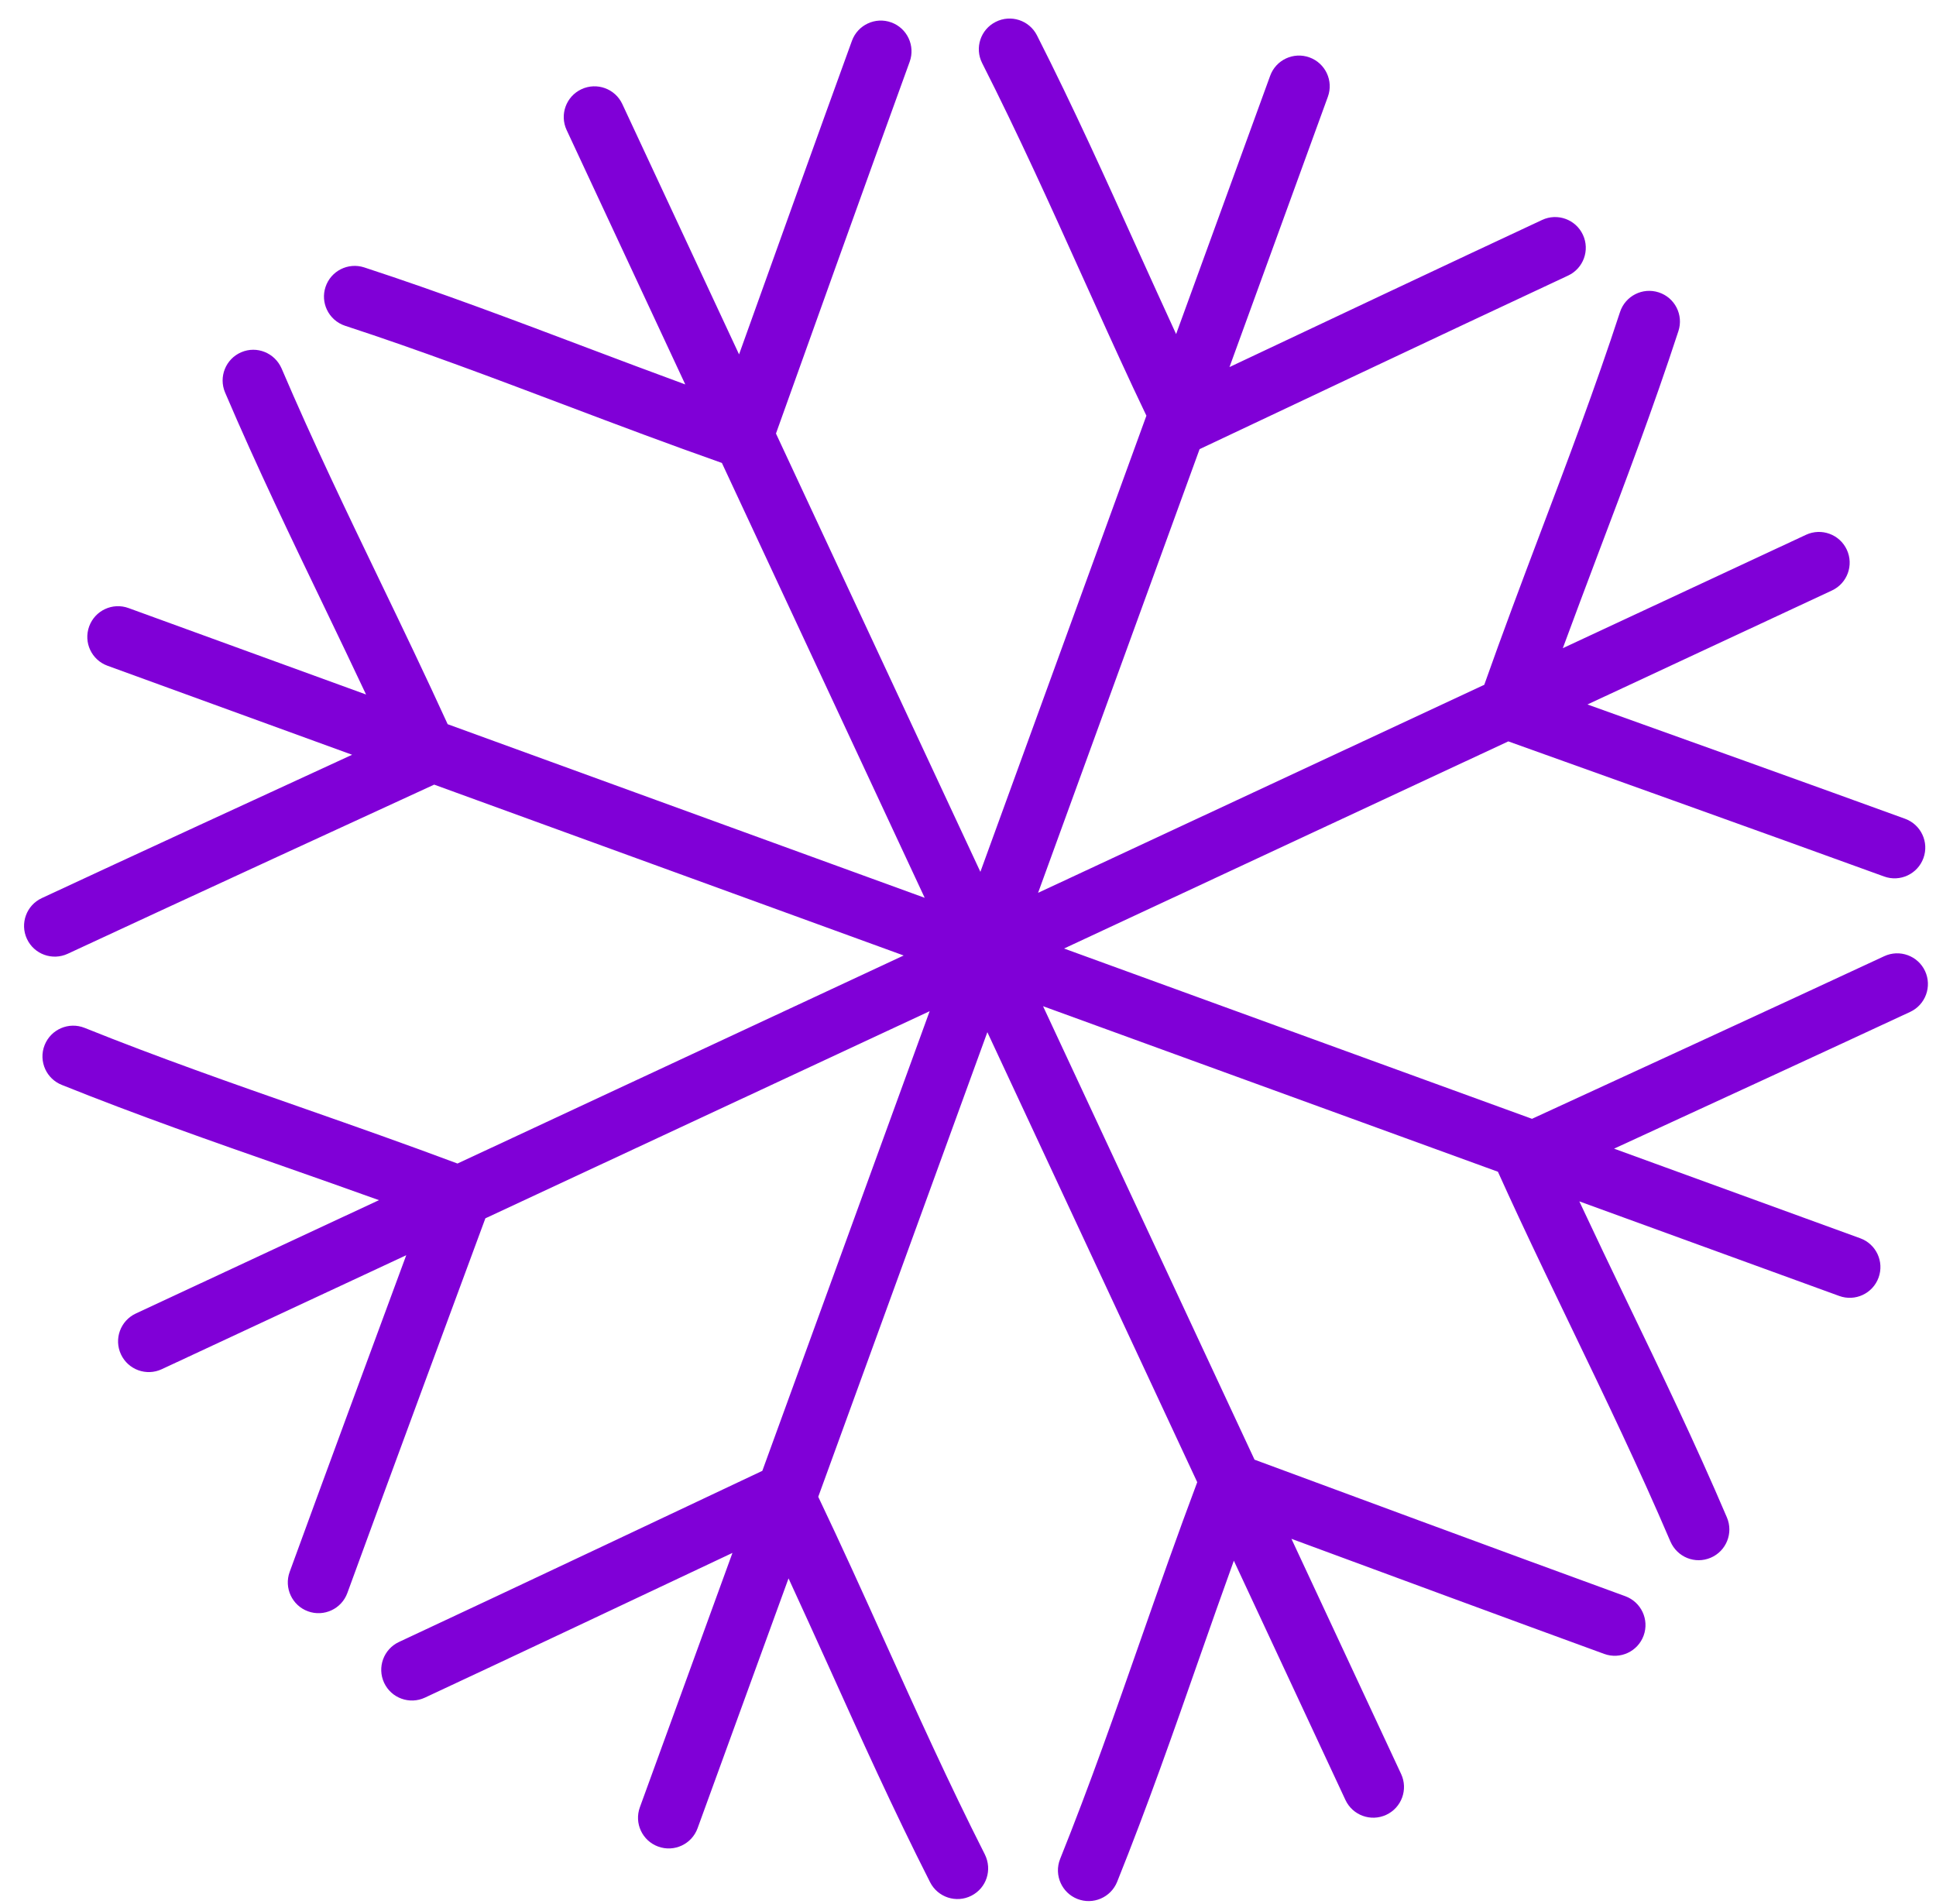 <?xml version="1.0" encoding="UTF-8"?>
<svg width="61px" height="60px" viewBox="0 0 61 60" version="1.1" xmlns="http://www.w3.org/2000/svg" xmlns:xlink="http://www.w3.org/1999/xlink">
    <!-- Generator: Sketch 53.1 (72631) - https://sketchapp.com -->
    <title>status-on</title>
    <desc>Created with Sketch.</desc>
    <g id="Snowflake-Extension" stroke="none" stroke-width="1" fill="none" fill-rule="evenodd">
        <g id="Artboard" transform="translate(-1003, -111)" fill="#8000D7">
            <path d="M1063.032,140.032 L1054.855,140.032 C1056.913,137.995 1060.318,134.621 1062.308,132.632 C1062.686,132.254 1062.686,131.641 1062.308,131.263 C1061.93,130.885 1061.318,130.886 1060.939,131.263 C1058.372,133.83 1053.435,138.715 1052.103,140.032 L1036.336,140.032 L1047.121,129.247 C1047.647,129.254 1048.173,129.257 1048.7,129.257 C1049.996,129.257 1051.291,129.241 1052.554,129.225 C1054.975,129.195 1057.479,129.164 1059.978,129.246 C1060.52,129.259 1060.96,128.845 1060.978,128.311 C1060.996,127.777 1060.577,127.33 1060.043,127.312 C1057.499,127.227 1054.973,127.259 1052.53,127.29 C1051.387,127.304 1050.22,127.315 1049.051,127.317 L1055.213,121.155 C1055.591,120.778 1055.591,120.165 1055.213,119.787 C1054.835,119.409 1054.222,119.409 1053.845,119.787 L1048.008,125.623 C1048.023,122.708 1048.044,118.085 1048.045,115.345 C1048.045,114.811 1047.611,114.378 1047.077,114.377 L1047.077,114.377 C1046.543,114.377 1046.109,114.811 1046.109,115.345 C1046.108,118.843 1046.075,125.416 1046.063,127.569 L1034.968,138.664 L1034.968,123.219 C1036.13,122.044 1041.198,116.921 1043.83,114.288 C1044.208,113.91 1044.208,113.297 1043.83,112.92 C1043.452,112.541 1042.839,112.542 1042.461,112.92 C1040.441,114.94 1036.994,118.42 1034.968,120.467 L1034.968,111.968 C1034.968,111.433 1034.535,111 1034,111 C1033.466,111 1033.032,111.433 1033.032,111.968 L1033.032,120.421 C1032.294,119.676 1031.56,118.929 1030.844,118.195 C1029.138,116.445 1027.374,114.636 1025.515,112.897 C1025.125,112.532 1024.513,112.552 1024.148,112.943 C1023.783,113.333 1023.803,113.945 1024.193,114.311 C1026.019,116.019 1027.767,117.812 1029.458,119.546 C1030.618,120.735 1031.817,121.959 1033.032,123.152 L1033.032,138.664 L1022.511,128.143 C1022.506,127.201 1022.462,119.277 1022.461,115.309 C1022.461,114.775 1022.028,114.342 1021.493,114.342 C1020.959,114.342 1020.525,114.775 1020.526,115.31 C1020.526,118.249 1020.551,123.357 1020.565,126.196 L1014.155,119.787 C1013.778,119.409 1013.165,119.409 1012.787,119.787 C1012.409,120.165 1012.409,120.778 1012.787,121.155 L1018.912,127.281 C1017.947,127.275 1016.985,127.266 1016.041,127.255 C1013.597,127.224 1011.071,127.192 1008.528,127.276 C1007.994,127.294 1007.575,127.741 1007.593,128.276 C1007.61,128.81 1008.055,129.229 1008.592,129.211 C1011.091,129.128 1013.595,129.159 1016.016,129.19 C1017.28,129.205 1018.574,129.222 1019.871,129.222 C1020.196,129.222 1020.522,129.218 1020.847,129.216 L1031.664,140.032 L1016.424,140.032 C1015.091,138.715 1010.155,133.83 1007.587,131.263 C1007.209,130.886 1006.597,130.885 1006.219,131.263 C1005.841,131.641 1005.841,132.254 1006.219,132.632 C1008.209,134.621 1011.614,137.995 1013.672,140.032 L1004.968,140.032 C1004.434,140.032 1004,140.465 1004,141 C1004,141.535 1004.434,141.968 1004.968,141.968 L1013.814,141.968 C1013.038,142.739 1012.258,143.504 1011.492,144.251 C1009.744,145.956 1007.935,147.72 1006.197,149.577 C1005.832,149.968 1005.852,150.58 1006.242,150.945 C1006.429,151.12 1006.666,151.206 1006.903,151.206 C1007.162,151.206 1007.419,151.103 1007.61,150.9 C1009.318,149.075 1011.11,147.327 1012.844,145.636 C1014.064,144.446 1015.321,143.216 1016.544,141.968 L1031.664,141.968 L1020.354,153.278 C1018.693,153.265 1017.025,153.283 1015.406,153.304 C1012.985,153.334 1010.481,153.365 1007.982,153.283 C1007.447,153.27 1007,153.683 1006.982,154.218 C1006.965,154.752 1007.383,155.199 1007.918,155.217 C1010.461,155.301 1012.987,155.269 1015.431,155.239 C1016.413,155.227 1017.415,155.217 1018.419,155.213 L1012.787,160.845 C1012.409,161.222 1012.409,161.835 1012.787,162.213 C1012.976,162.402 1013.224,162.497 1013.471,162.497 C1013.719,162.497 1013.966,162.402 1014.155,162.213 L1019.954,156.414 C1019.94,159.275 1019.916,164.284 1019.916,167.184 C1019.915,167.718 1020.349,168.152 1020.883,168.152 L1020.884,168.152 C1021.418,168.152 1021.851,167.718 1021.851,167.184 C1021.852,163.35 1021.893,155.82 1021.9,154.468 L1033.032,143.336 L1033.032,158.848 C1031.816,160.042 1030.617,161.266 1029.456,162.456 C1027.766,164.189 1026.018,165.981 1024.193,167.689 C1023.803,168.055 1023.783,168.667 1024.148,169.057 C1024.338,169.261 1024.596,169.364 1024.855,169.364 C1025.092,169.364 1025.329,169.277 1025.515,169.103 C1027.373,167.364 1029.137,165.556 1030.842,163.807 C1031.559,163.072 1032.293,162.325 1033.032,161.579 L1033.032,170.032 C1033.032,170.567 1033.466,171 1034,171 C1034.535,171 1034.968,170.567 1034.968,170.032 L1034.968,161.533 C1036.994,163.58 1040.441,167.059 1042.461,169.08 C1042.839,169.458 1043.452,169.458 1043.83,169.081 C1044.208,168.703 1044.208,168.09 1043.83,167.712 C1041.198,165.079 1036.13,159.956 1034.968,158.782 L1034.968,143.336 L1045.868,154.236 C1045.876,155.739 1045.916,163.111 1045.917,166.891 C1045.917,167.425 1046.35,167.859 1046.885,167.859 C1047.419,167.859 1047.853,167.425 1047.852,166.891 C1047.852,164.012 1047.829,159.053 1047.814,156.182 L1053.845,162.213 C1054.034,162.402 1054.281,162.497 1054.529,162.497 C1054.776,162.497 1055.025,162.402 1055.213,162.213 C1055.591,161.835 1055.591,161.222 1055.213,160.845 L1049.288,154.92 C1050.313,154.925 1051.335,154.934 1052.338,154.946 C1054.781,154.977 1057.307,155.009 1059.851,154.924 C1060.385,154.906 1060.804,154.459 1060.786,153.925 C1060.768,153.391 1060.328,152.978 1059.786,152.99 C1057.287,153.072 1054.783,153.041 1052.362,153.011 C1050.724,152.99 1049.035,152.971 1047.354,152.985 L1036.336,141.968 L1051.983,141.968 C1053.206,143.216 1054.463,144.446 1055.683,145.636 C1057.417,147.327 1059.209,149.075 1060.917,150.9 C1061.107,151.103 1061.365,151.206 1061.624,151.206 C1061.861,151.206 1062.098,151.12 1062.285,150.945 C1062.675,150.58 1062.695,149.968 1062.33,149.577 C1060.592,147.72 1058.784,145.956 1057.035,144.251 C1056.268,143.504 1055.489,142.739 1054.713,141.968 L1063.032,141.968 C1063.567,141.968 1064,141.535 1064,141 C1064,140.465 1063.567,140.032 1063.032,140.032" id="status-on" transform="translate(1034, 141) rotate(65) translate(-1034, -141) "></path>
        </g>
    </g>
</svg>